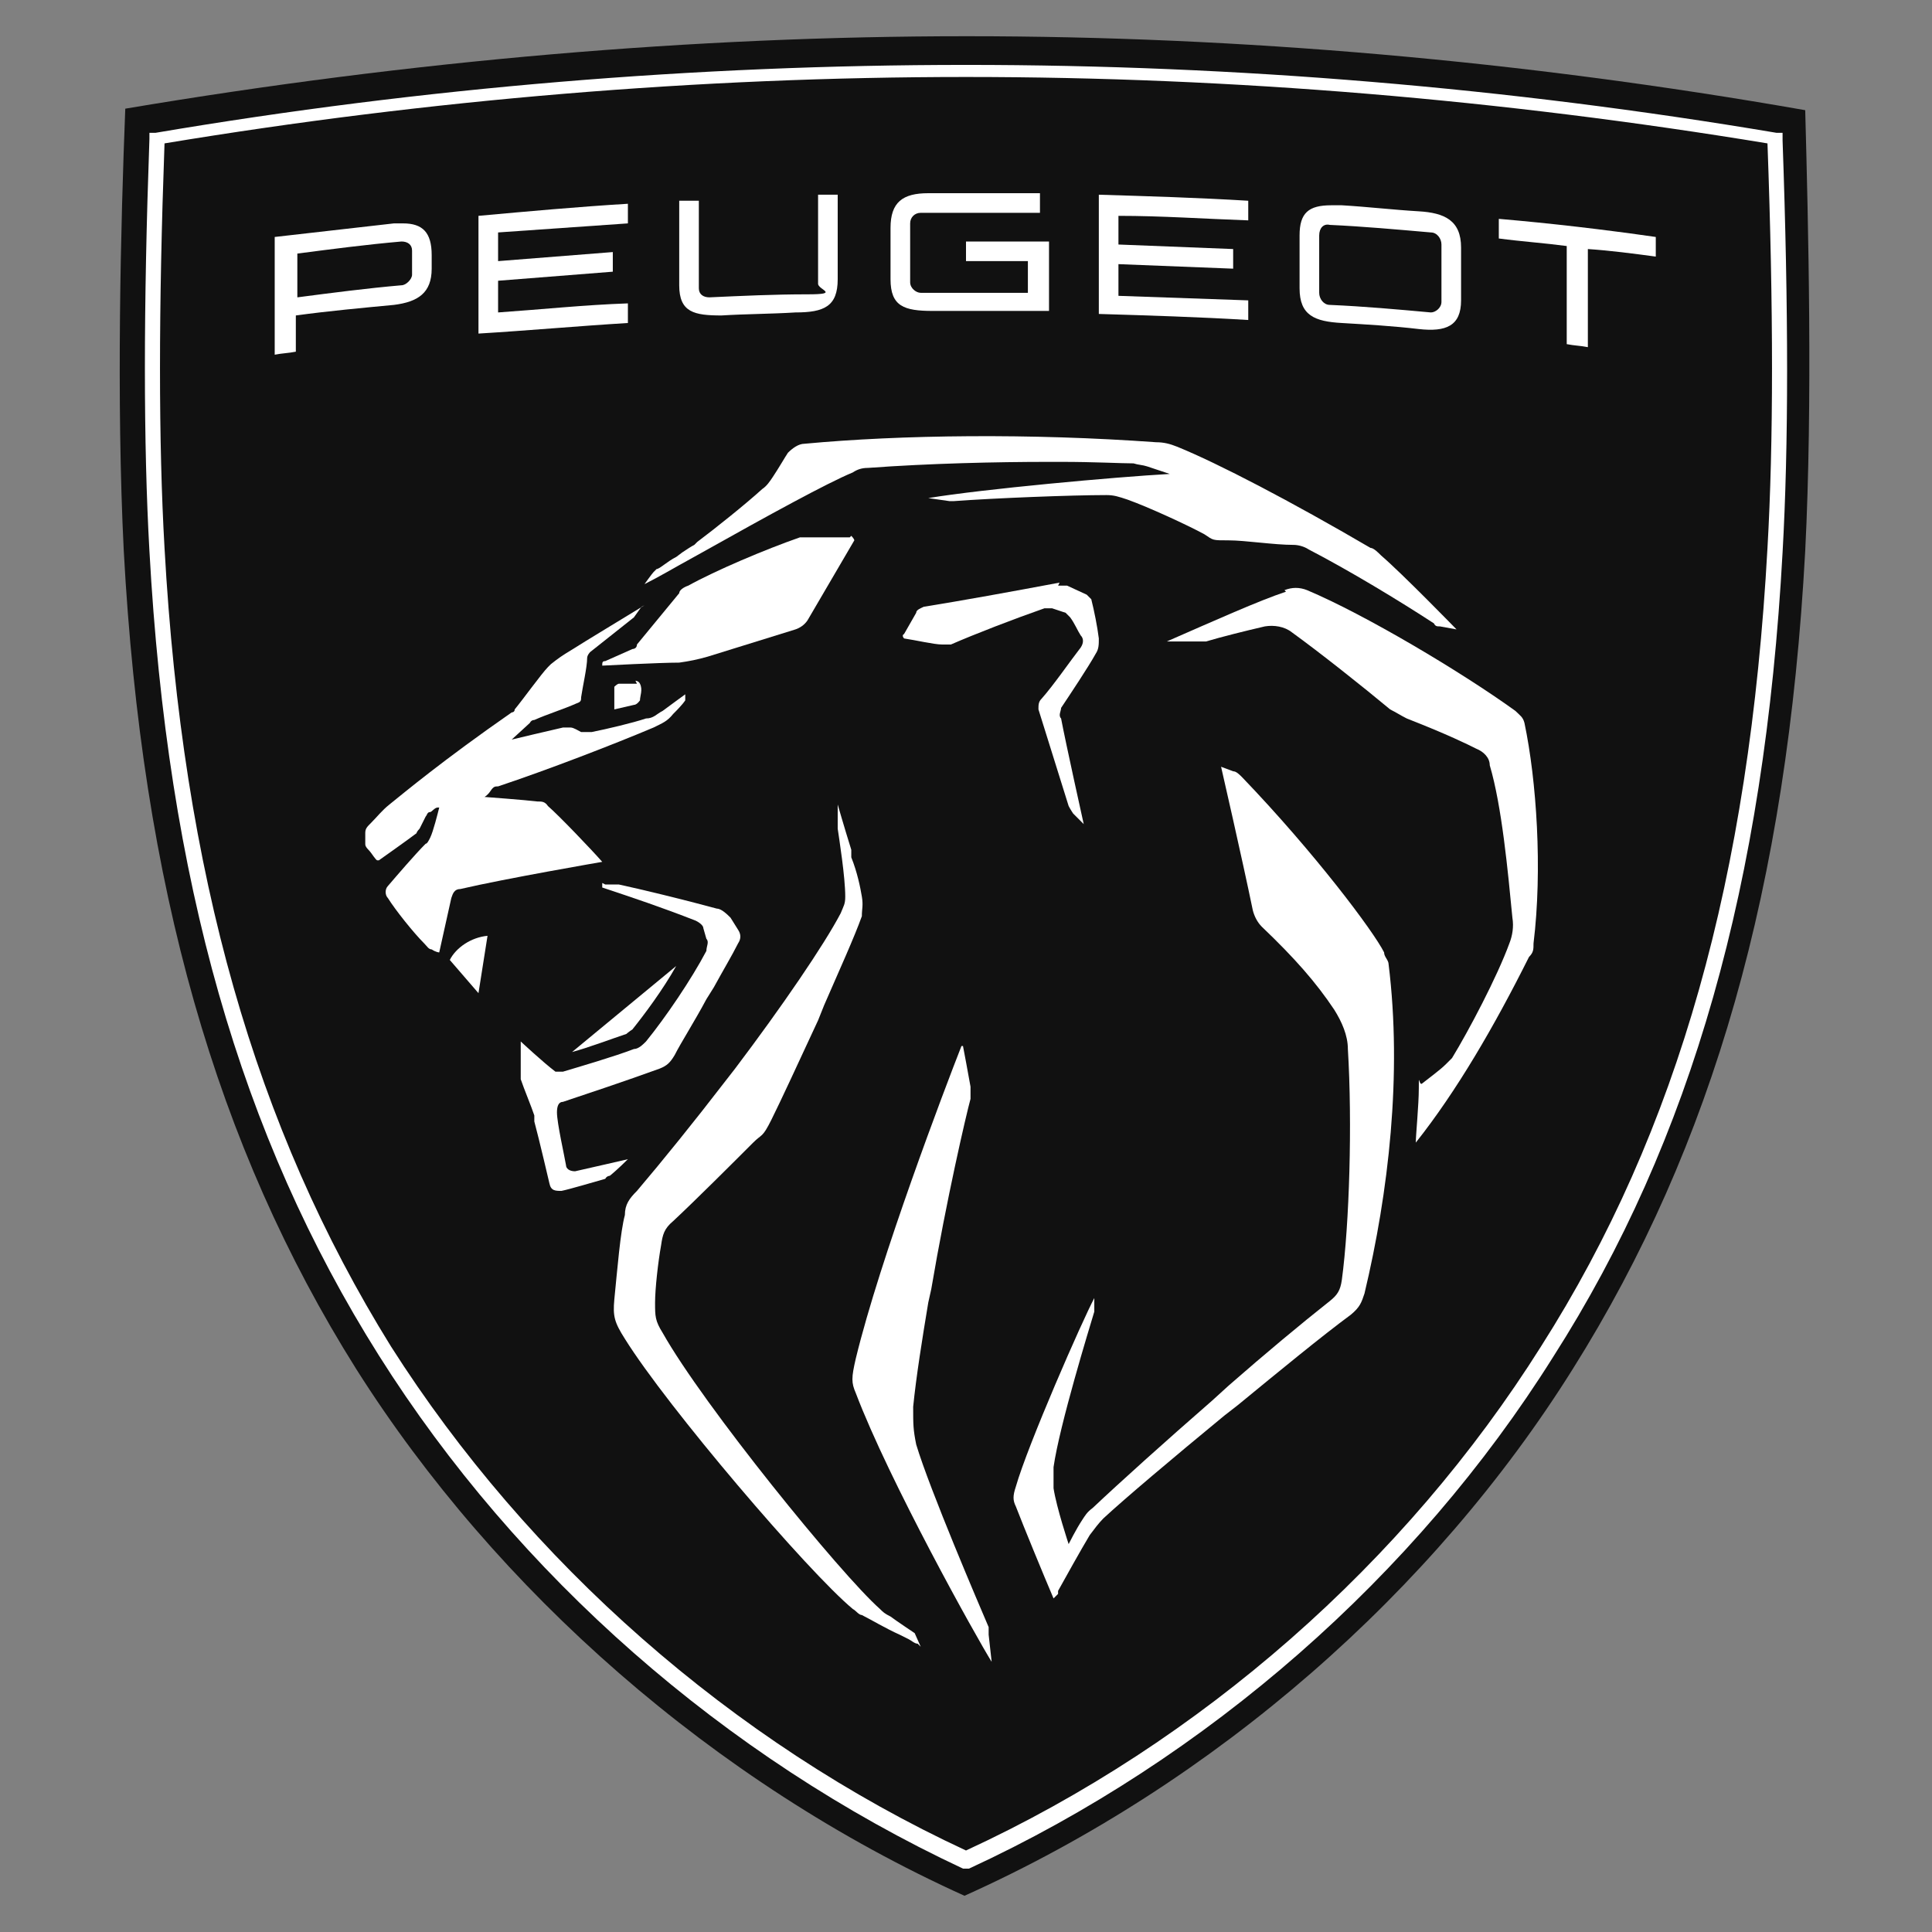 <?xml version="1.0" encoding="UTF-8"?>
<svg id="Calque_1" xmlns="http://www.w3.org/2000/svg" xmlns:xlink="http://www.w3.org/1999/xlink" version="1.1" viewBox="0 0 128 128">
  <rect x="0" y="0" width="128" height="128" fill="#808080" stroke="none"/>
  <!-- Generator: Adobe Illustrator 29.3.1, SVG Export Plug-In . SVG Version: 2.1.0 Build 151)  -->
  <defs>
    <style>
      .st0 {
        fill: #111;
      }

      .st1 {
        fill: #fff;
      }
    </style>
  </defs>
  <path class="st0" d="M64,2.4c-18,0-36.7,1.6-55.7,4.8-.3,7.6-.6,19.3-.1,29.3,1.2,22.2,6.1,39.4,15.4,54.2,9.3,14.7,23.7,27.4,40.3,34.9,16.7-7.5,31.1-20.2,40.3-34.9,9.3-14.8,14.2-32,15.4-54.2.5-9.9.2-21.7,0-29.2-18.8-3.3-37.5-4.9-55.5-4.9Z"/>
  <path class="st1" d="M64,123.8h-.2c-15.8-7.4-29.5-19.4-38.7-34-9.2-14.6-14-31.5-15.2-53.3-.4-7.1-.4-16.1,0-27.3v-.4s.4,0,.4,0c17.7-3,35.8-4.5,53.7-4.5s35.9,1.5,53.7,4.5h.4c0,0,0,.5,0,.5.4,11.3.4,20.2,0,27.3-1.2,21.9-6,38.9-15.2,53.3-9.1,14.5-22.9,26.6-38.7,33.9h-.2ZM10.9,9.5c-.4,11-.4,19.8,0,26.8,1.2,21.6,6,38.4,15,52.9,9.1,14.3,22.6,26.2,38.1,33.4,15.6-7.2,29.1-19.1,38.1-33.4,9.1-14.3,13.8-31.1,15-52.9.4-7,.4-15.8,0-26.8-17.6-2.9-35.4-4.4-53.1-4.4s-35.6,1.5-53.1,4.4Z"/>
  <path id="path75" class="st1" d="M26.7,14.8h-.6c-2.6.3-5.3.6-7.9.9v7.8c.5-.1.9-.1,1.4-.2v-2.4c2.2-.3,4.4-.5,6.5-.7,1.6-.2,2.5-.8,2.5-2.4v-.9c0-1.5-.6-2.1-1.9-2.1ZM26.6,16c.4,0,.7.2.7.6v1.6c0,.3-.4.7-.7.7-2.3.2-4.6.5-6.9.8v-2.9c2.3-.3,4.6-.6,6.9-.8Z"/>
  <path id="path89" class="st1" d="M61.5,12.8h7.4v1.3h-7.9c-.4,0-.7.3-.7.7h0v3.9c0,.4.4.7.7.7h7.1v-2.1h-4.1v-1.3h5.5v4.6h-7.7c-1.9,0-2.8-.3-2.8-2.1h0v-3.4c0-1.7.8-2.3,2.5-2.3h0Z"/>
  <path id="path81" class="st1" d="M88.2,13.6c-1.5,0-2.1.5-2.1,2v3.5c0,1.8,1,2.2,2.8,2.3,1.7.1,3.4.2,5.1.4,1.8.2,2.8-.2,2.8-1.9v-3.5c0-1.8-1.1-2.3-2.8-2.4-1.7-.1-3.4-.3-5.1-.4h-.7ZM88.1,14.9c2.2.1,4.4.3,6.7.5.4,0,.7.4.7.8v3.8c0,.4-.4.7-.7.7-2.2-.2-4.4-.4-6.7-.5-.4,0-.7-.4-.7-.8v-3.8c0-.5.3-.8.7-.7Z"/>
  <path id="path85" class="st1" d="M55.5,12.9v5.6c0,1.8-.9,2.2-2.8,2.2-1.6.1-3.3.1-4.9.2-1.8,0-2.8-.2-2.8-2h0v-5.6h1.3c0-.1,0,5.8,0,5.8,0,.4.3.6.7.6,2.2-.1,4.3-.2,6.5-.2s.7-.3.7-.7h0v-5.9c.4,0,.9,0,1.3,0h0Z"/>
  <path id="path83" class="st1" d="M72.8,12.9c3.3.1,6.6.2,9.9.4h0v1.3c-2.9-.1-5.7-.3-8.6-.3h0v1.9c2.5.1,5.1.2,7.6.3h0v1.3c-2.5-.1-5.1-.2-7.6-.3h0v2.1c2.9.1,5.7.2,8.6.3h0v1.3c-3.3-.2-6.6-.3-9.9-.4h0v-7.9Z"/>
  <path id="path79" class="st1" d="M41.6,13.5v1.3c-2.9.2-5.7.4-8.6.6h0v1.9c2.5-.2,5.1-.4,7.6-.6h0v1.3c-2.5.2-5.1.4-7.6.6h0v2.1c2.9-.2,5.7-.5,8.6-.6h0v1.3c-3.3.2-6.6.5-9.9.7h0v-7.8c3.3-.3,6.6-.6,9.9-.8Z"/>
  <path id="path77" class="st1" d="M99.3,14.5c3.5.3,6.9.7,10.4,1.2h0v1.3c-1.5-.2-3-.4-4.5-.5h0v6.5c-.5-.1-.9-.1-1.4-.2h0v-6.5c-1.5-.2-3-.3-4.5-.5h0v-1.3Z"/>
  <path id="path73" class="st1" d="M53.3,29.4c6.4-.6,15-.7,23.3-.1.5,0,.9.1,1.4.3,2.7,1.1,7.5,3.6,12.8,6.7.2,0,.5.3.7.5,1.4,1.2,5,4.9,5,4.9h0l-1.1-.2c-.2,0-.3,0-.4-.2-2.3-1.5-5.6-3.5-8.3-4.9-.3-.2-.7-.3-1-.3-1.3,0-3.2-.3-4.3-.3s-1,0-1.6-.4c-1.1-.6-3.7-1.8-5.1-2.3-.6-.2-.9-.3-1.4-.3-2.3,0-7.4.2-10.1.4h-.3l-1.4-.2c3.6-.6,12.4-1.4,16-1.6h0l-1.5-.5c-.3-.1-.6-.1-.9-.2-.8,0-2.6-.1-4.8-.1h-.8c-3.5,0-7.9.1-12,.4-.4,0-.7.1-1,.3-1.7.7-5.7,2.9-9.8,5.2l-.9.5c-1.1.6-2.1,1.2-3.1,1.7,0,0,.5-.7.6-.8l.2-.2c.2,0,.7-.5,1.3-.8l.4-.3c.3-.2.6-.4.8-.5l.2-.2c1.2-.9,3.2-2.5,4.3-3.5.3-.2.5-.5.7-.8.4-.6.8-1.3,1-1.6.3-.3.7-.6,1.1-.6h0Z"/>
  <path id="path71" class="st1" d="M56.4,35.5c0,0,.2.2.2.3h0l-3.1,5.3c-.2.3-.5.5-.8.6h0l-5.8,1.8c-.7.2-1.2.3-1.9.4-1.3,0-5.1.2-5.1.2h0c0-.2,0-.3.2-.3h0l1.8-.8c0,0,.3,0,.3-.3h0l2.8-3.4c0-.2.3-.4.6-.5,1.8-1,5.1-2.4,7.4-3.2.2,0,.5,0,.7,0h2.6Z"/>
  <path id="path69" class="st1" d="M42.1,45.1c0,0,.2,0,.3.2.2.4,0,.8,0,1.1,0,0-.2.3-.4.3h0l-1.3.3q0,0,0,0h0v-1.5c0,0,.2-.2.3-.2h1.2Z"/>
  <path id="path67" class="st1" d="M70.1,38.8c.2,0,.4,0,.6,0h0l1.3.6c0,0,.2.2.3.3.2.8.4,1.8.5,2.6,0,.4,0,.7-.2,1-.5.9-1.7,2.7-2.3,3.6,0,.2-.2.5,0,.7.3,1.6,1.5,7,1.5,7h0l-.7-.7c0,0-.2-.3-.3-.5-.5-1.6-1.5-4.8-2-6.4,0-.3,0-.5.2-.7.8-.9,1.9-2.5,2.6-3.4.2-.3.2-.6,0-.8-.2-.3-.4-.8-.7-1.2,0,0-.2-.2-.3-.3h0l-.9-.3h-.5c-2,.7-4.6,1.7-6.2,2.4-.2,0-.3,0-.6,0-.5,0-1.8-.3-2.5-.4,0,0-.2-.2,0-.3h0l.8-1.4c0-.2.3-.3.5-.4,2.5-.4,5.8-1,9-1.6h0Z"/>
  <path id="path65" class="st1" d="M42.5,40.2l-.5.7h0c-.5.4-2.4,1.9-2.9,2.3,0,0-.2.2-.2.4,0,.6-.3,1.9-.4,2.6,0,.2,0,.3-.3.4-.9.4-1.9.7-2.8,1.1q-.2,0-.3.2c0,0-1.2,1.1-1.2,1.1,0,0,2.5-.6,3.4-.8.2,0,.3,0,.5,0s.5.2.7.3c.3,0,.4,0,.7,0,1-.2,2.7-.6,3.6-.9.5,0,.7-.3,1.1-.5.4-.3,1.5-1.1,1.5-1.1v.2q0,0,0,.2c-.2.3-.6.7-.8.9-.4.5-.7.6-1.3.9-2.6,1.1-7,2.8-10.3,3.9-.2,0-.3,0-.5.3s-.4.4-.4.4c0,0,2.7.2,3.5.3.3,0,.5,0,.7.3.7.6,2.9,2.9,3.6,3.7,0,0-6.4,1.1-9.4,1.8-.4,0-.5.3-.6.6-.2.9-.8,3.6-.8,3.6,0,0-.2,0-.5-.2-.2,0-.3-.2-.5-.4-.7-.7-1.9-2.2-2.4-3-.2-.2-.2-.6,0-.8.6-.7,1.8-2.1,2.5-2.8.1,0,.2-.2.3-.4.2-.4.5-1.6.6-2h0c0,0-.1,0-.1,0-.2,0-.4.3-.5.3-.2,0-.2.2-.3.3l-.4.8c0,0-.2.2-.2.3-.8.6-1.8,1.3-2.5,1.8h-.1c-.1,0-.4-.5-.5-.6-.3-.3-.3-.4-.3-.5v-.7c0-.3.1-.4.4-.7.4-.4.7-.8,1.2-1.2,1-.8,3.5-2.9,8.1-6.1,0,0,.2,0,.2-.2.5-.6,1.8-2.4,2.2-2.8,0,0,0,0,.2-.2.5-.4.8-.6,1.3-.9,1.1-.7,3.6-2.2,4.9-3h0Z"/>
  <path id="path63" class="st1" d="M32.3,62l-.6,3.8-1.9-2.2c.4-.8,1.4-1.5,2.5-1.6Z"/>
  <path id="path61" class="st1" d="M44.8,64c-.9,1.6-2.1,3.2-2.9,4.2,0,0-.3.2-.4.3-.9.3-2.5.9-3.6,1.2h0l6.9-5.7Z"/>
  <path id="path59" class="st1" d="M85.1,39.1c.5-.2,1-.2,1.5,0,3.8,1.6,10.2,5.4,13.8,8,.3.3.5.4.6.8.8,3.8,1.2,9.7.6,14.6,0,.4,0,.6-.3.9-2.3,4.6-4.8,8.9-7.5,12.3h0c0-.5.2-2.5.2-3.6s0-.2.2-.3c.5-.4,1.2-.9,1.6-1.3l.4-.4c1.1-1.8,3-5.4,3.8-7.6.2-.5.3-1.1.2-1.7-.3-3.1-.7-7.4-1.5-10.1,0-.5-.4-.9-.9-1.1-.6-.3-1.8-.9-4.6-2-.4-.2-.7-.4-1.1-.6-1.8-1.5-4.7-3.8-6.5-5.1-.5-.4-1.2-.5-1.8-.4-1.3.3-2.9.7-3.9,1-.3,0-.4,0-.8,0s-.4,0-.6,0h-.3c-.4,0-.8,0-.9,0h0c3.2-1.4,6.1-2.7,7.9-3.3h0Z"/>
  <path id="path57" class="st1" d="M40.1,58.6c.3,0,.6,0,.9,0,1.4.3,4.3,1,6.5,1.6.3,0,.7.4.9.6h0l.5.8c.2.3.2.6,0,.9-.4.8-1,1.8-1.6,2.9l-.5.8c-.8,1.5-1.7,2.9-2.1,3.7-.3.5-.5.7-1,.9-2.2.8-4.9,1.7-6.4,2.2-.3,0-.4.3-.4.7,0,.7.5,2.9.6,3.5,0,.2.2.4.6.4.9-.2,3.5-.8,3.5-.8,0,0-.7.7-1.2,1.1,0,0-.2,0-.3.2-.7.2-2.4.7-2.9.8-.4,0-.7,0-.8-.5,0,0-.7-3-1-4.1,0-.2,0-.3,0-.4-.2-.6-.7-1.8-.9-2.4v-.2c0-.7,0-2.3,0-2.3,0,0,1.5,1.4,2.3,2,.2,0,.3,0,.5,0,1-.3,3.4-1,4.7-1.5.3,0,.6-.3.8-.5,1.3-1.6,3-4.1,4-6,0-.3.2-.6,0-.8h0l-.2-.7c0-.2-.3-.4-.5-.5-2.3-.9-4.1-1.5-6.2-2.2h0v-.3Z"/>
  <path id="path55" class="st1" d="M80.9,50.8l.8.3c.2,0,.4.2.6.4,4.8,5,8.7,10.2,9.4,11.6,0,.3.3.5.3.8.9,7.3,0,15.1-1.6,21.8-.2.6-.3.9-.9,1.4-1.9,1.4-4.7,3.7-7.5,6l-.9.7c-3.4,2.8-6.6,5.5-8,6.8-.3.3-.6.7-.9,1.1-.6,1-1.6,2.8-2.1,3.7v.2c-.2.2-.3.3-.3.3-.6-1.4-2-4.8-2.5-6.1-.2-.4-.2-.7,0-1.3.8-2.8,4.4-11,5.2-12.5h0v.9c-.3,1-2.3,7.5-2.7,10.3,0,.6,0,.8,0,1.4.2,1.3,1,3.7,1,3.7,0,0,.5-1,.9-1.6.2-.3.3-.5.7-.8,1.8-1.7,4.8-4.4,7.9-7.1l1.1-1c2.4-2.1,4.8-4.1,6.7-5.6.5-.4.7-.7.8-1.4.5-3.7.7-10.4.4-15.3,0-.9-.4-1.8-.9-2.6-1.2-1.8-2.6-3.4-4.8-5.5-.3-.3-.5-.7-.6-1.1-.7-3.4-2.1-9.5-2.1-9.5h0Z"/>
  <path id="path53" class="st1" d="M55.5,53.3s.4,1.4.9,3v.5c.4,1,.6,2,.7,2.6s0,.8,0,1.3c-.5,1.4-1.5,3.6-2.5,5.9l-.4,1c-1.3,2.8-2.5,5.4-3.1,6.6s-.6.9-1.2,1.5c-1.3,1.3-3.8,3.8-5.3,5.2-.6.5-.7.9-.8,1.6-.2,1.1-.4,2.9-.4,3.8s0,1.2.5,2c2.7,4.8,11.8,16,14.4,18.3.2.2.3.3.7.5.4.3,1.6,1.1,1.6,1.1h0c0,0,.4.9.4.9h0c0,0-.2-.2-.2-.2-.2,0-.4-.2-.6-.3l-.6-.3c-.9-.4-1.9-1-2.5-1.3-.2,0-.4-.3-.6-.4-3-2.5-12.3-13.4-15.1-17.9-.7-1.1-.8-1.5-.7-2.6.2-2,.4-4.5.7-5.6,0-.7.3-1.1.8-1.6,1.7-2,3.8-4.6,5.8-7.2l.7-.9c3.1-4.1,5.9-8.2,7-10.3.2-.5.3-.6.3-1.1,0-1.3-.4-3.8-.5-4.5v-.3h0v-1.3Z"/>
  <path id="path51" class="st1" d="M63.8,69.3s.4,2.1.5,2.7c0,.3,0,.4,0,.8-.3,1.1-1.6,6.7-2.6,12.6l-.2.9c-.4,2.4-.8,4.9-1,6.9,0,1.2,0,1.5.2,2.5.9,3,4.2,10.7,4.8,12.1,0,.2,0,.3,0,.5h0l.2,1.8c-1-1.6-6.8-12-9-17.8-.3-.7-.3-1,0-2.3,1.6-6.6,5.9-17.9,7-20.7h0Z"/>
</svg>